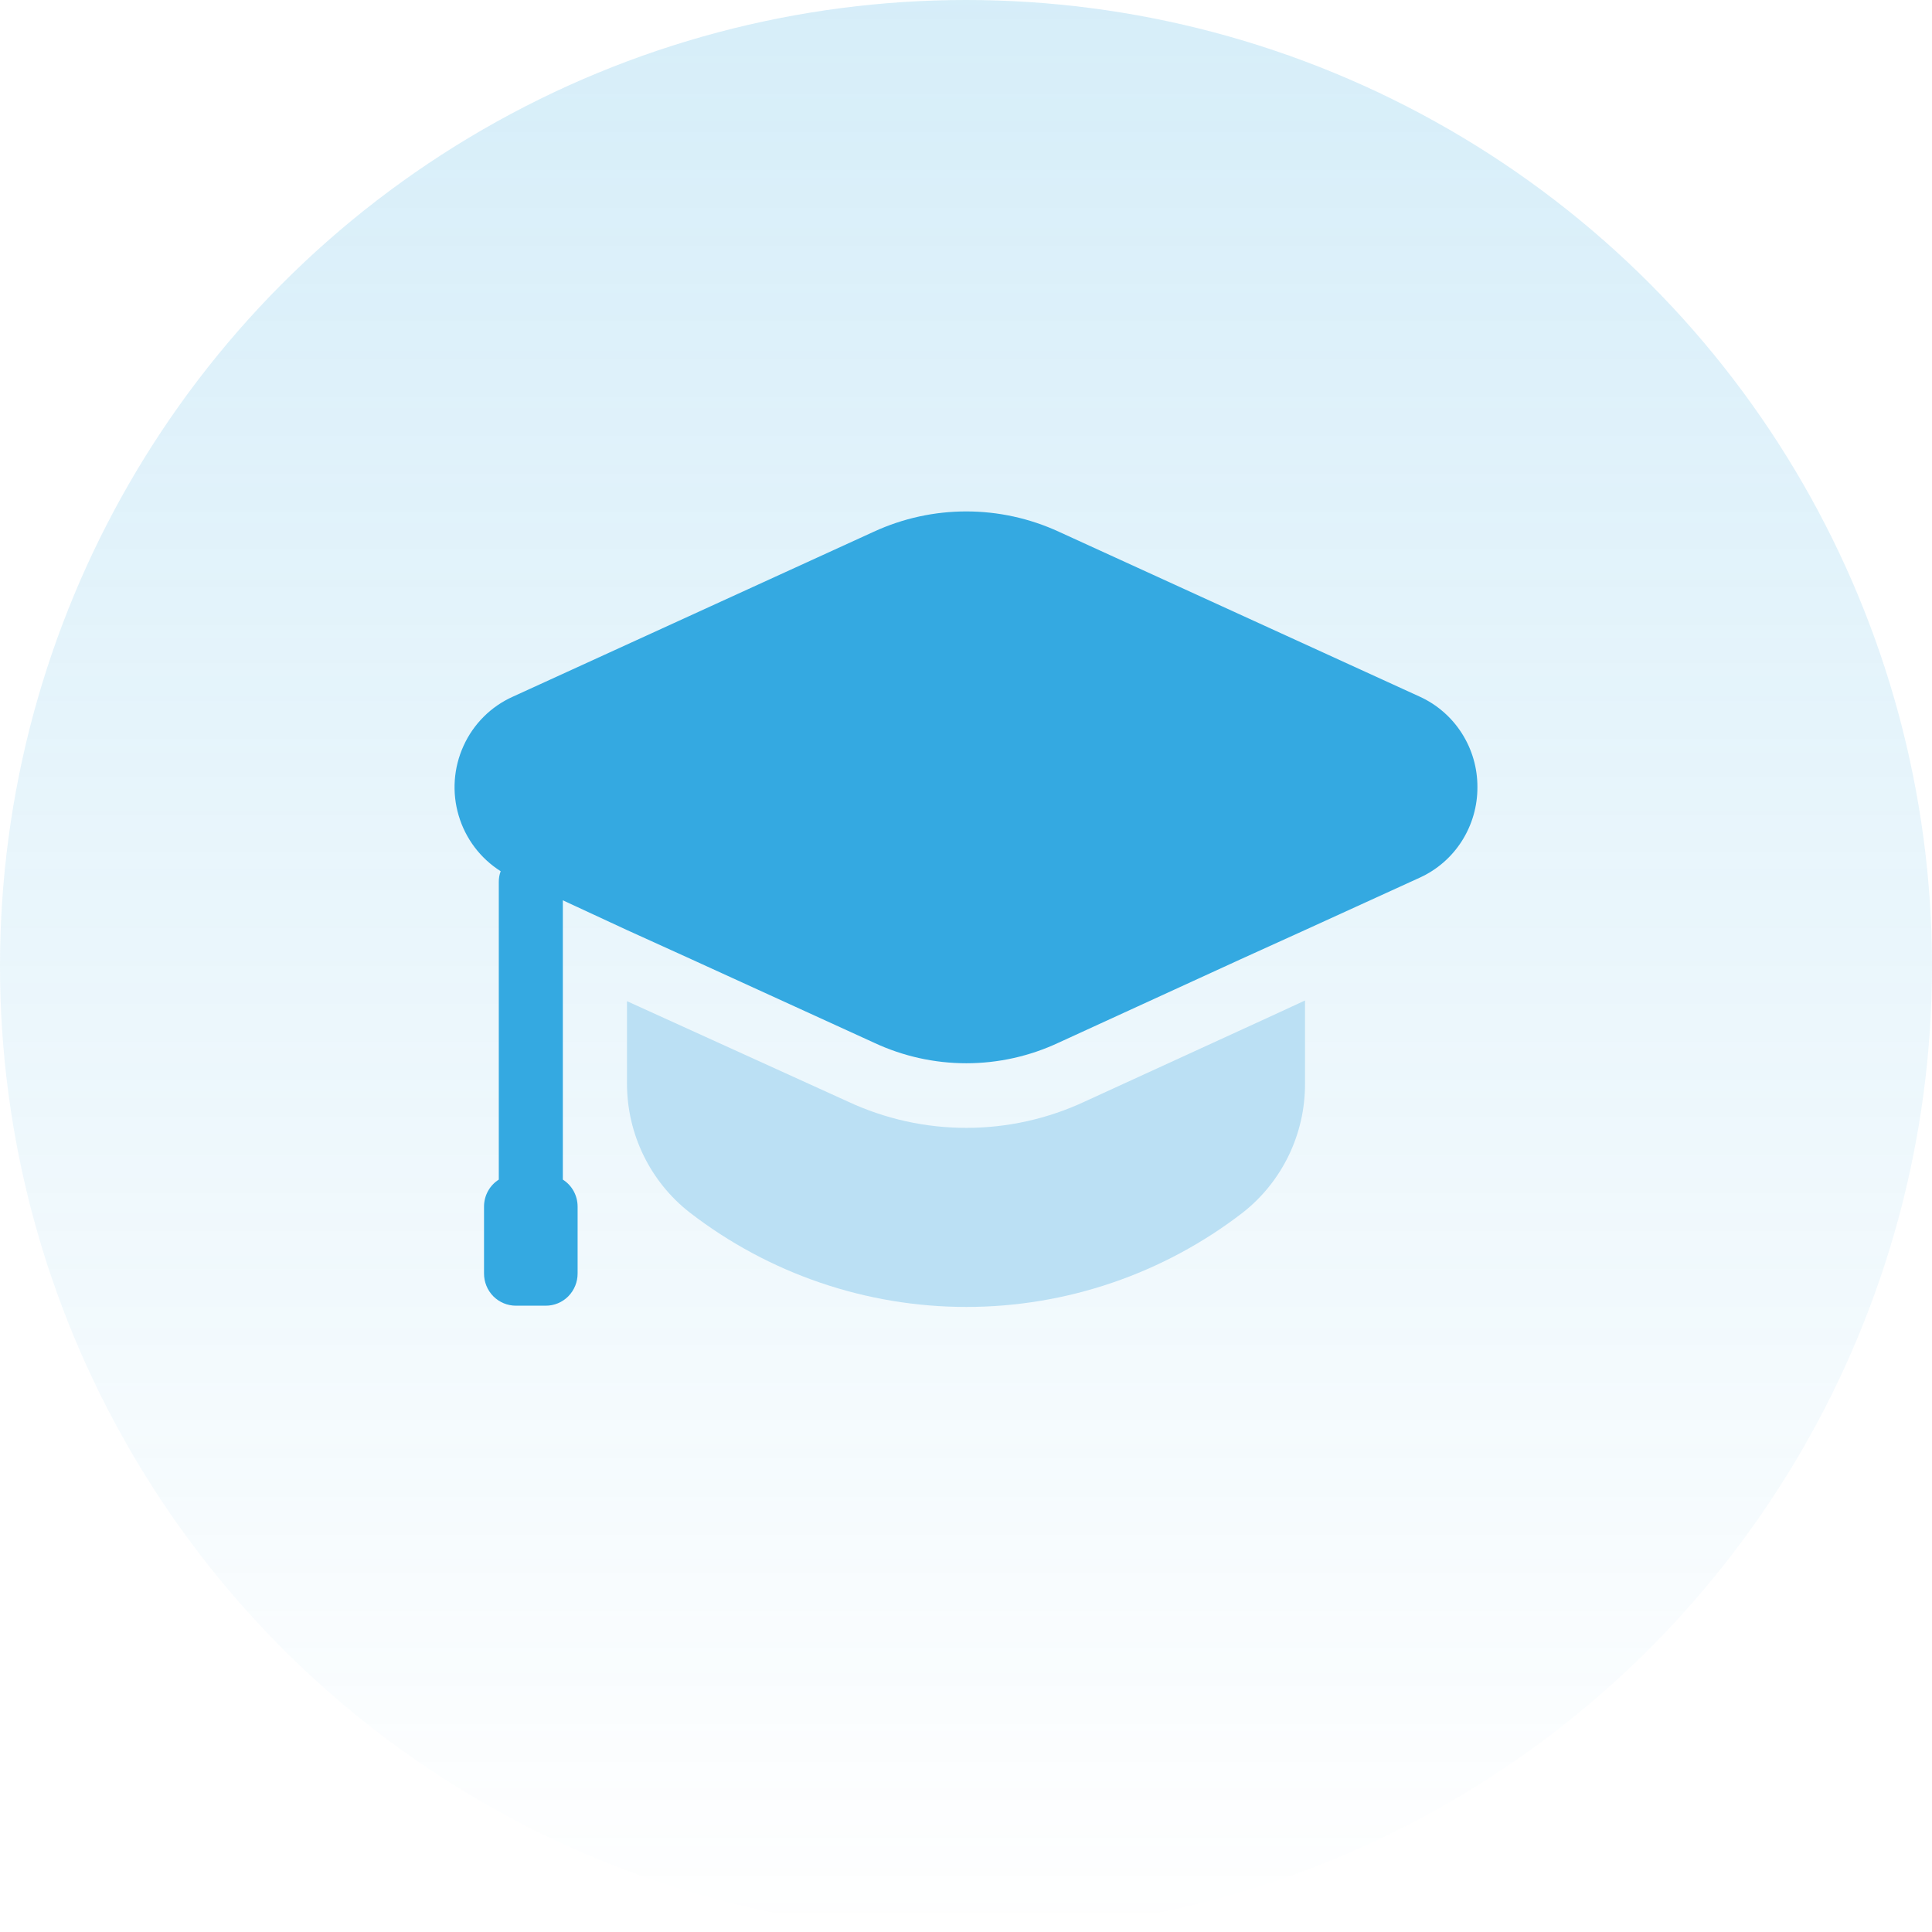 <svg width="34" height="34" viewBox="0 0 34 34" fill="none" xmlns="http://www.w3.org/2000/svg">
<circle opacity="0.2" cx="17" cy="17" r="17" fill="url(#paint0_linear_92_386)"/>
<g clip-path="url(#clip0_92_386)">
<path d="M26 13.852C26.002 14.188 25.906 14.518 25.726 14.801C25.546 15.084 25.288 15.308 24.984 15.446L22.966 16.367L21.838 16.879L18.635 18.347C17.602 18.833 16.409 18.833 15.375 18.347L12.161 16.879L11.033 16.367L9.905 15.844V20.759C10.068 20.862 10.166 21.043 10.165 21.237V22.409C10.166 22.56 10.107 22.705 10.001 22.813C9.895 22.92 9.751 22.979 9.601 22.978H9.082C8.932 22.979 8.788 22.919 8.682 22.813C8.576 22.706 8.517 22.56 8.518 22.409V21.237C8.517 21.043 8.615 20.862 8.778 20.759V15.525C8.777 15.459 8.788 15.393 8.811 15.332C8.455 15.107 8.192 14.759 8.072 14.353C7.951 13.946 7.982 13.51 8.158 13.125C8.333 12.739 8.642 12.432 9.026 12.26L15.376 9.358C16.41 8.881 17.6 8.881 18.635 9.358L24.985 12.26C25.288 12.398 25.546 12.622 25.726 12.905C25.906 13.187 26.002 13.517 26 13.852H26Z" fill="#34A9E1"/>
<path d="M19.098 19.382C17.771 20.004 16.24 20.004 14.913 19.382L11.034 17.619V19.075C11.036 19.961 11.444 20.797 12.139 21.339C13.536 22.417 15.246 23 17.006 23C18.765 23 20.474 22.417 21.872 21.339C22.564 20.795 22.968 19.959 22.966 19.075V17.607L22.301 17.914L19.098 19.382V19.382Z" fill="#BBE0F4"/>
</g>
<defs>
<linearGradient id="paint0_linear_92_386" x1="17" y1="0" x2="17" y2="34" gradientUnits="userSpaceOnUse">
<stop stop-color="#32A8E0"/>
<stop offset="1" stop-color="#32A8E0" stop-opacity="0"/>
</linearGradient>
<clipPath id="clip0_92_386">
<rect width="18" height="14" fill="white" transform="translate(8 9)"/>
</clipPath>
</defs>
</svg>
